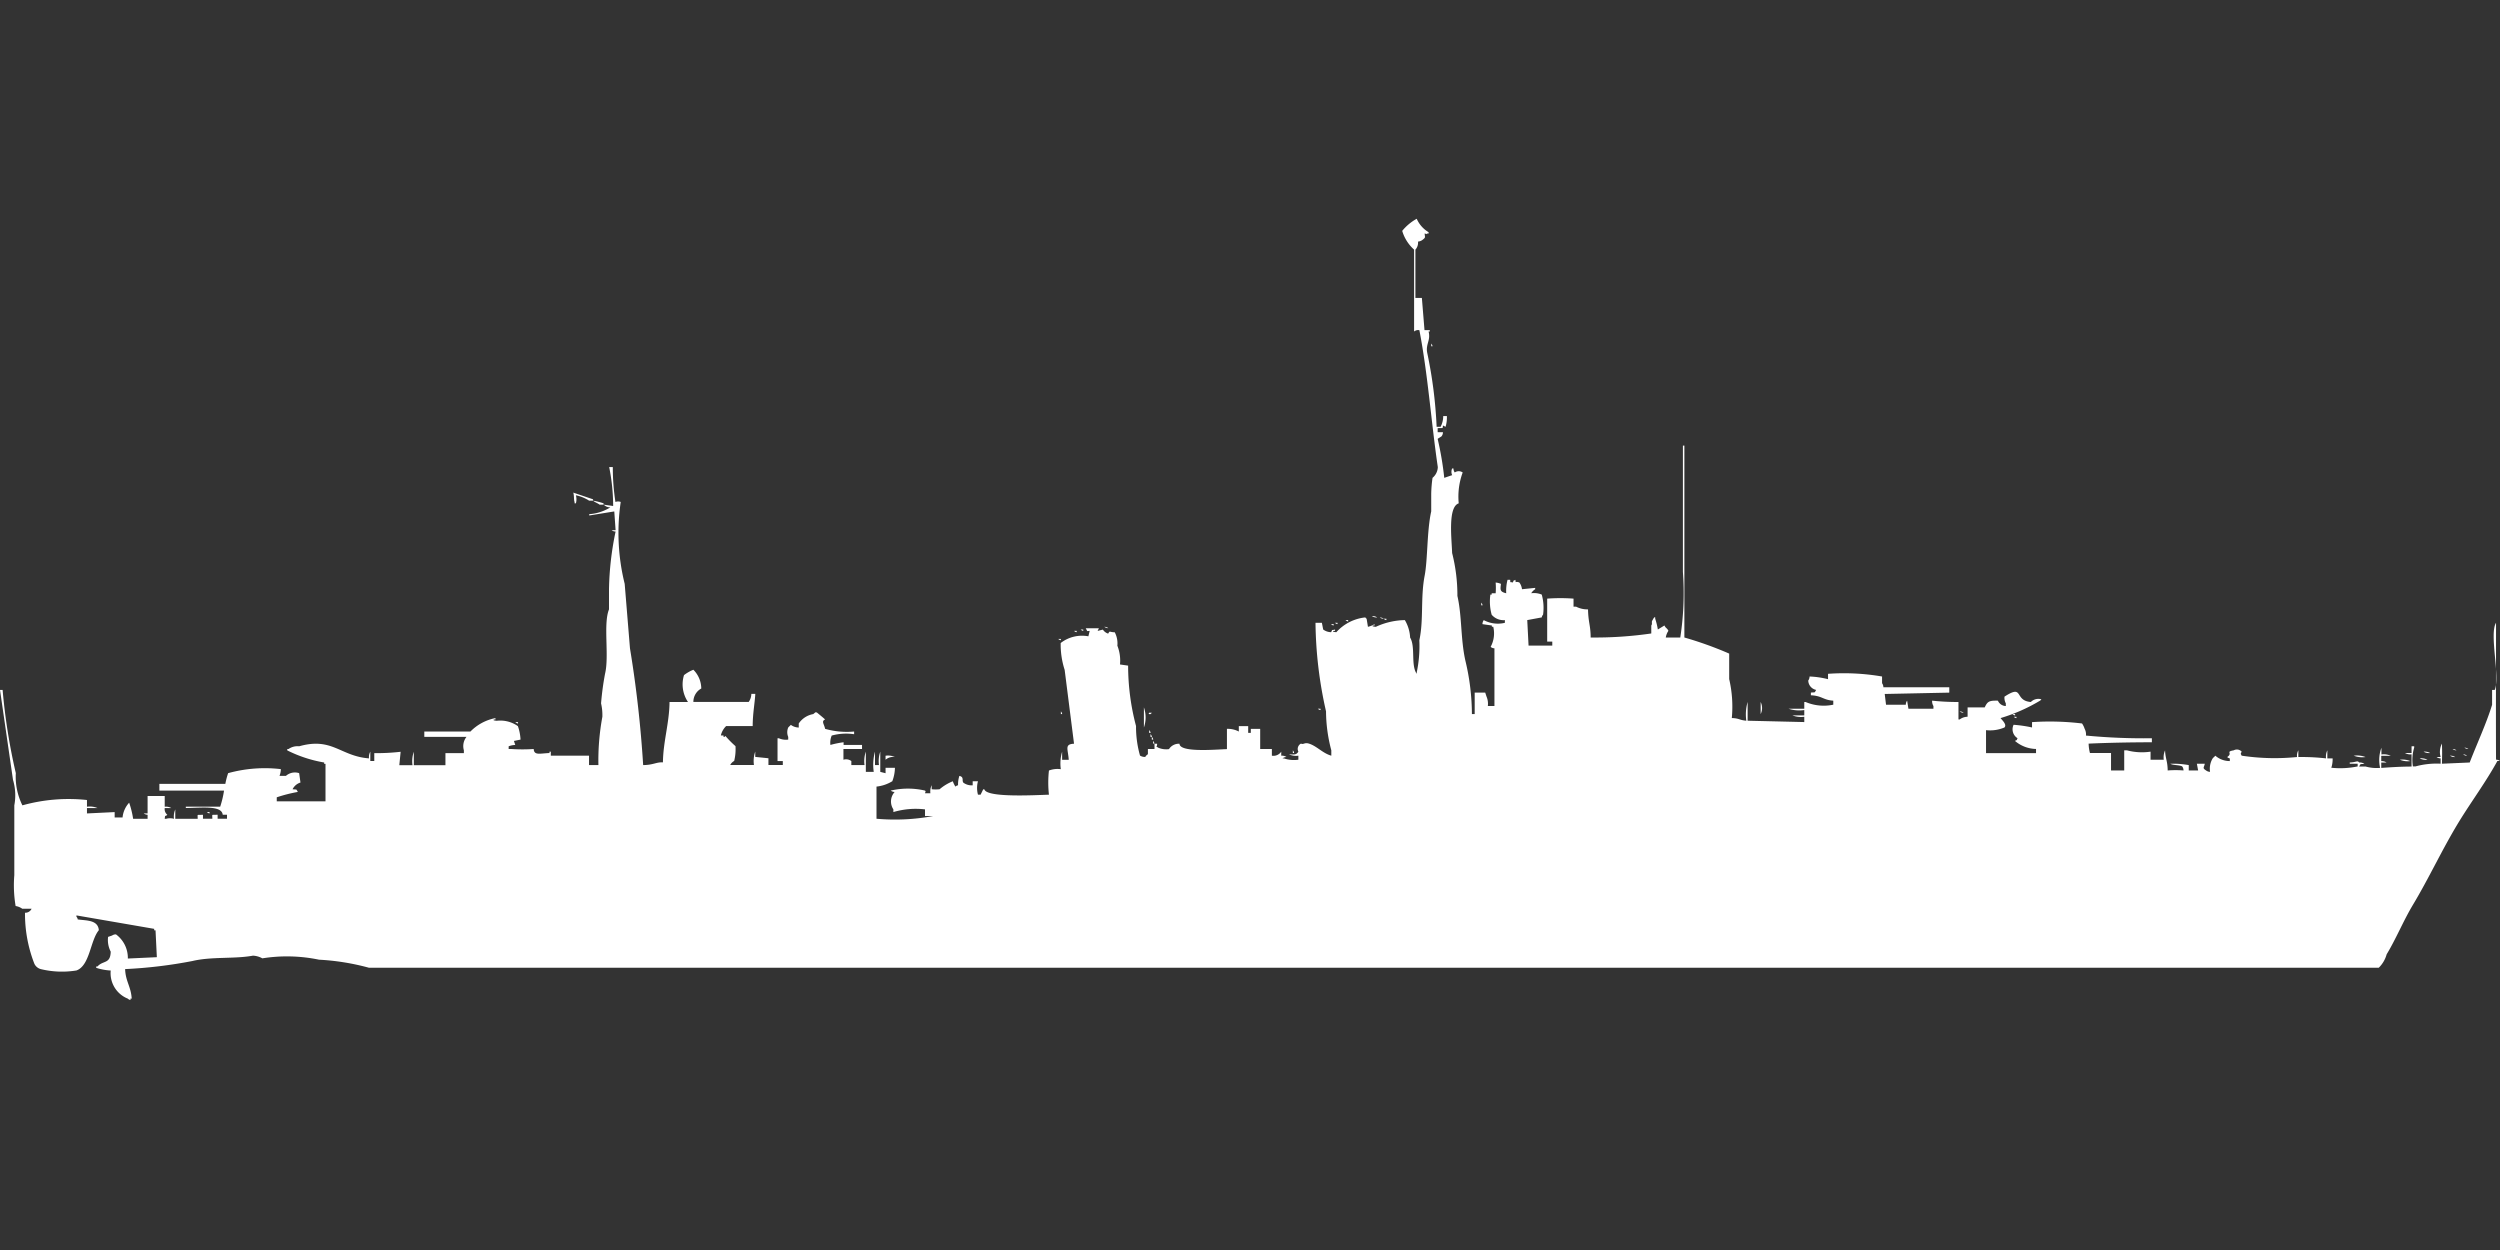 <svg width="80" height="40" viewBox="0 0 80 40" fill="#fff" xmlns="http://www.w3.org/2000/svg"><rect x="0" y="0" width="80" height="40" fill="#333333" stroke="none"/><path id="unit" fill-rule="evenodd" clip-rule="evenodd" d="M45.293,9.534H45.5l0.084,1.031h0.169v0.043H45.714c0.076,0.285-.1.4-0.042,0.687a14.422,14.422,0,0,1,.3,2.363h0.127a0.742,0.742,0,0,0,.084-0.344H46.3a1.033,1.033,0,0,1-.042.344l-0.084-.043c-0.012.111,0.02,0.076-.169,0.086V13.83h0.169a0.21,0.21,0,0,1-.042.129c-0.033.029-.094,0.056-0.127,0.086a10.086,10.086,0,0,1,.211,1.246l0.253-.086a0.265,0.265,0,0,1,0-.215h0.042a0.21,0.21,0,0,0,.042.129,0.22,0.22,0,0,1,.253,0,2.238,2.238,0,0,0-.127.988c-0.352.117-.226,1.123-0.211,1.589a5.519,5.519,0,0,1,.169,1.374c0.148,0.648.1,1.367,0.253,2.062a7.4,7.4,0,0,1,.211,1.718H47.19V22.163h0.337l0.042,0.129a0.577,0.577,0,0,1,.042.3h0.211V20.746A0.2,0.2,0,0,1,47.7,20.7a0.9,0.9,0,0,0,.084-0.644H47.739V20.016l-0.3-.043a0.21,0.21,0,0,1,.042-0.129,0.95,0.95,0,0,0,.675.086V19.844a0.5,0.5,0,0,1-.422-0.172,1.583,1.583,0,0,1-.042-0.644h0.042V18.985h0.127a2.21,2.21,0,0,0,0-.344,0.527,0.527,0,0,1,.169.043c-0.019.177-.046,0.252,0.169,0.3a1.412,1.412,0,0,1,.042-0.43h0.084c0.016,0.112-.031.056,0.084,0.086,0.055-.106-0.018-0.029.084-0.086,0.017,0.134-.015.03,0.127,0.086a0.46,0.46,0,0,1,.084.215l0.422-.043v0.043a0.378,0.378,0,0,0-.127.129,0.644,0.644,0,0,1,.337.043,1.583,1.583,0,0,1,.042.644,0.156,0.156,0,0,0-.042.086l-0.464.086,0.042,0.816h0.759V20.531H49.51V19.156a5.729,5.729,0,0,1,.843,0v0.258h0.084a0.781,0.781,0,0,0,.38.086c0.007,0.413.083,0.516,0.084,0.9a12.511,12.511,0,0,0,1.94-.129V20.016c0.047-.06-0.008-0.114.042-0.172,0,0,.055-0.124.084-0.086V19.8a2.281,2.281,0,0,1,.084.344l0.211-.129c0.052,0.106.075,0.066,0.127,0.172a0.508,0.508,0,0,0-.084.215h0.464a9.377,9.377,0,0,0,.084-2.1V14.259H53.9V20.4a11.714,11.714,0,0,1,1.434.515v0.816a3.892,3.892,0,0,1,.084,1.246c0.242,0.009.238,0.066,0.464,0.086a1.433,1.433,0,0,1,.042-0.6v0.6l1.813,0.043V22.936a0.756,0.756,0,0,1-.38-0.043h0.38V22.722a1.111,1.111,0,0,1-.506-0.043h0.506V22.464h0.042a1.483,1.483,0,0,0,.886.086V22.421c-0.321-.018-0.359-0.157-0.717-0.172V22.163c0.151-.018.106,0.02,0.169-0.086a0.314,0.314,0,0,1-.253-0.3,0.222,0.222,0,0,0,.042-0.129,2.844,2.844,0,0,1,.591.086V21.562a7.215,7.215,0,0,1,1.729.086v0.215a0.222,0.222,0,0,1,.042.129h2.109v0.172l-2.066.043,0.042,0.344h0.633a0.21,0.21,0,0,1,.042-0.129l0.042,0.258h0.8V22.593a0.294,0.294,0,0,1-.042-0.172,7.632,7.632,0,0,0,.843.043v0.558H62.71a0.434,0.434,0,0,1,.253-0.086v-0.3h0.548c0.087-.187.138-0.222,0.422-0.215a0.282,0.282,0,0,0,.253.172V22.507a0.377,0.377,0,0,1-.042-0.215c0.635-.412.293,0.127,0.843,0.172a0.339,0.339,0,0,1,.337-0.086,0.121,0.121,0,0,1-.042.043,5.51,5.51,0,0,1-1.265.558c0.069,0.083.207,0.213,0.126,0.3a1.177,1.177,0,0,1-.59.086V24.1h1.6V23.967a1.073,1.073,0,0,1-.675-0.258c0.1-.056.029,0.019,0.084-0.086a0.334,0.334,0,0,1-.127-0.43,4.2,4.2,0,0,1,.59.086V23.108a8.613,8.613,0,0,1,1.6.043,0.653,0.653,0,0,1,.084.172,0.377,0.377,0,0,1,.042.215,19.433,19.433,0,0,0,2.109.086v0.129c-0.676,0-1.413.015-2.024,0.043a1.323,1.323,0,0,0,.042.3h0.675v0.558h0.422V24.01h0.084a1.878,1.878,0,0,0,.759.043v0.258h0.422a0.565,0.565,0,0,1,.042-0.3c0.011,0.272.08,0.336,0.084,0.644a3.145,3.145,0,0,1,.506,0,0.21,0.21,0,0,0-.042-0.129c-0.079-.049-0.3-0.035-0.38-0.086a2.861,2.861,0,0,1,.59.043v0.172h0.3L70.3,24.44h0.253c-0.024.127-.086,0.133,0.042,0.215a0.212,0.212,0,0,0,.127.043,0.64,0.64,0,0,1,.084-0.43c0.031-.037.053-0.048,0.084-0.086a0.7,0.7,0,0,0,.464.172V24.268a0.144,0.144,0,0,1-.084-0.043c0.193-.128-0.068-0.167.211-0.215a0.206,0.206,0,0,1,.253.043c-0.037.074-.038,0.055,0,0.129a7.146,7.146,0,0,0,1.771.043,0.365,0.365,0,0,1,.042-0.215v0.215a7.015,7.015,0,0,1,.886.043,0.461,0.461,0,0,1,.042-0.258v0.258h0.169a0.879,0.879,0,0,1-.042.3,2.721,2.721,0,0,0,.843-0.043V24.44H75.192V24.4c0.223-.008.243-0.076,0.3,0a0.269,0.269,0,0,1,.169.043c-0.151.018-.106-0.02-0.169,0.086H75.7a1.3,1.3,0,0,0,.464.043,1.121,1.121,0,0,1,.042-0.644v0.215a0.537,0.537,0,0,1,.3.043H76.2v0.172a0.268,0.268,0,0,1,.169.043H76.2v0.172c0.286-.02.629-0.043,0.97-0.043V24.139a0.348,0.348,0,0,1-.211-0.043h0.211V23.881h0.084v0.043a1.367,1.367,0,0,0-.042.6H77.3a2.57,2.57,0,0,1,.8-0.086V24.268a0.2,0.2,0,0,1-.127-0.043H78.1a0.586,0.586,0,0,1,.042-0.43c0.009,0.324.008,0.3,0,.644L79.03,24.4c0.231-.6.534-1.247,0.717-1.847V22.077h0.084c0.179-.42-0.181-1.79.042-2.148,0,1.462-.007,3.049,0,4.381a0.2,0.2,0,0,1,.126.043H79.916c-0.364.664-.829,1.291-1.223,1.933-0.531.866-.958,1.8-1.476,2.663-0.314.524-.54,1.087-0.844,1.589a0.952,0.952,0,0,1-.253.43H11.808a7.587,7.587,0,0,0-1.6-.258,5.023,5.023,0,0,0-1.813-.043,0.688,0.688,0,0,0-.3-0.086c-0.595.11-1.317,0.024-1.94,0.172a15.029,15.029,0,0,1-2.151.258c0.013,0.392.186,0.553,0.211,0.945H4.175V32a0.144,0.144,0,0,1-.084-0.043,0.876,0.876,0,0,1-.548-0.9,1.877,1.877,0,0,1-.464-0.086V30.926H3.121c0.177-.2.412-0.07,0.422-0.473a0.81,0.81,0,0,1-.084-0.473l0.127-.043A0.213,0.213,0,0,1,3.711,29.9a0.935,0.935,0,0,1,.38.773l0.928-.043-0.042-.859H4.934V29.723l-2.488-.43v0.043a0.155,0.155,0,0,1,.042.086c0.283,0.04.646,0.012,0.675,0.344-0.276.33-.286,1.134-0.717,1.289a2.876,2.876,0,0,1-1.139-.043A0.318,0.318,0,0,1,1.1,30.84a4.389,4.389,0,0,1-.3-1.632,0.22,0.22,0,0,0,.211-0.129h-0.3a0.491,0.491,0,0,0-.211-0.086,3.941,3.941,0,0,1-.042-0.988V25.772a1.724,1.724,0,0,0-.042-0.816L0,22.077H0.084a19.02,19.02,0,0,0,.422,2.663,2.062,2.062,0,0,0,.211,1.031A5.5,5.5,0,0,1,2.783,25.6v0.215a0.644,0.644,0,0,1,.337.043H2.783v0.172l0.886-.043v0.172H3.922a0.813,0.813,0,0,1,.211-0.473,2.883,2.883,0,0,1,.127.515H4.723V26.072A0.2,0.2,0,0,1,4.6,26.029H4.723V25.471H5.271v0.344a0.348,0.348,0,0,1,.211.043H5.271a0.233,0.233,0,0,0,.084.215c-0.074.072-.067-0.021-0.084,0.129H5.314a0.453,0.453,0,0,1,.253,0,0.566,0.566,0,0,1,.042-0.3v0.3H6.326c0-.163-0.042-0.118.169-0.129V26.2h0.3c0-.163-0.042-0.118.169-0.129V26.2h0.3V26.072H7.127c-0.031-.3-0.645-0.224-1.181-0.215V25.814h1.1A3.117,3.117,0,0,0,7.169,25.3H5.1V25.084H7.211A2.421,2.421,0,0,1,7.3,24.741a4.416,4.416,0,0,1,1.687-.129,0.627,0.627,0,0,1-.042.215H9.151a0.432,0.432,0,0,1,.422-0.086l0.042,0.3a0.423,0.423,0,0,0-.253.215c0.151,0.018.106-.02,0.169,0.086a4.67,4.67,0,0,0-.675.172v0.129h1.56v-1.2H10.374V24.4a4.176,4.176,0,0,1-1.181-.387V23.967H9.236a0.5,0.5,0,0,1,.337-0.086c1.059-.3,1.318.319,2.235,0.387a0.365,0.365,0,0,1,.042-0.215v0.3h0.127V24.1a6.575,6.575,0,0,0,.843-0.043l-0.042.43H13.2a0.919,0.919,0,0,1,.042-0.43v0.43h1.012V24.1h0.59V24.01a0.475,0.475,0,0,1,.084-0.43h-1.35V23.409h1.476a1.525,1.525,0,0,1,.8-0.43v0.043H15.814c-0.081.033,0.084,0.043,0.084,0.043a0.974,0.974,0,0,1,.675.172,1.535,1.535,0,0,1,.084.43l-0.211.043,0.042,0.129a0.6,0.6,0,0,0-.211.043v0.086h0.084a5.3,5.3,0,0,0,.717,0c0.013,0.213.2,0.141,0.506,0.129V24.053h0.042v0.129h1.223v0.3h0.3a7.686,7.686,0,0,1,.127-1.546,1.684,1.684,0,0,0-.042-0.429,9.052,9.052,0,0,1,.127-0.945c0.139-.572-0.063-1.592.127-2.062V18.856a9.7,9.7,0,0,1,.211-1.847,0.2,0.2,0,0,1-.127-0.043h0.127l-0.042-.6-0.8.129V16.45h0.042a1.489,1.489,0,0,0,.633-0.215,0.274,0.274,0,0,1-.211-0.086l0.3,0.043a6.42,6.42,0,0,0-.127-1.246H19.61a7.2,7.2,0,0,0,.084,1.117,0.227,0.227,0,0,1,.169,0,6.784,6.784,0,0,0,.127,2.62l0.169,2.062a37.25,37.25,0,0,1,.422,3.737c0.321,0,.425-0.1.633-0.086,0.007-.663.205-1.262,0.211-1.933h0.59a1.009,1.009,0,0,1-.127-0.859,1.235,1.235,0,0,1,.3-0.172,0.862,0.862,0,0,1,.253.6,0.486,0.486,0,0,0-.253.429h1.771a0.455,0.455,0,0,0,.084-0.258h0.127c-0.018.309-.083,0.626-0.084,1.031H23.237a0.6,0.6,0,0,0-.169.3h0.084v0.043c0.082,0.018.03-.066,0.084,0a3.184,3.184,0,0,0,.3.3,1.6,1.6,0,0,1-.042.473,0.323,0.323,0,0,0-.127.129h0.759a0.919,0.919,0,0,1,.042-0.43v0.172l0.422,0.043v0.215H25.05V24.354H24.881v-0.73h0.042a0.549,0.549,0,0,0,.3.043V23.581a0.382,0.382,0,0,1,0-.3c0.031-.038.053-0.049,0.084-0.086a0.436,0.436,0,0,0,.253.086V23.151a0.707,0.707,0,0,1,.464-0.3c0.073-.057.068-0.074,0.127-0.043,0.034,0.031.156,0.126,0.253,0.215-0.13.055-.033,0.144,0,0.3a2.535,2.535,0,0,0,.928.086v0.086a1.736,1.736,0,0,0-.717.043,0.578,0.578,0,0,0-.042.3,3.022,3.022,0,0,1,.422-0.086v0.086h0.59v0.129H26.99v0.344a0.278,0.278,0,0,1,.253.043v0.129h0.422a0.919,0.919,0,0,1,.042-0.43V24.7H27.96A1.567,1.567,0,0,1,28,24.053v0.43h0.127a0.919,0.919,0,0,1,.042-0.43V24.7l0.169,0.043V24.569h0.3a1.273,1.273,0,0,1-.084.43,1.21,1.21,0,0,1-.506.172V26.2a6.7,6.7,0,0,0,1.813-.086H29.6V25.9a2.525,2.525,0,0,0-1.012.086V25.9a0.455,0.455,0,0,1,.042-0.558,0.2,0.2,0,0,1-.127-0.043,2.419,2.419,0,0,1,1.1,0c0.04,0.076.009,0,0,.086h0.169a0.461,0.461,0,0,1,.042-0.258v0.129a1.212,1.212,0,0,0,.253,0A1.553,1.553,0,0,1,30.49,25a0.767,0.767,0,0,0,.084.172,0.152,0.152,0,0,1,.084-0.043,0.866,0.866,0,0,1,.042-0.3,0.143,0.143,0,0,1,.084.043c0.042,0.072,0,.1.042,0.172a0.446,0.446,0,0,0,.3.086V25h0.169a0.822,0.822,0,0,0,0,.43h0.084l0.084-.172H31.5c0.067,0.276,1.647.184,2.066,0.172a3.514,3.514,0,0,1,0-.773,0.768,0.768,0,0,1,.38-0.043,1.3,1.3,0,0,1,.042-0.558v0.258H34.2c-0.022-.344-0.146-0.5.169-0.515l-0.3-2.363a2.638,2.638,0,0,1-.127-0.859,1.111,1.111,0,0,1,.886-0.215l0.042-.172c-0.11,0-.054.038-0.127-0.086h0.422l-0.042.086,0.169-.043a0.315,0.315,0,0,0,.169.129c0.062-.107.03-0.046,0.211-0.043a0.772,0.772,0,0,1,.084.43,1.3,1.3,0,0,1,.084.6L36.1,21.3a7.554,7.554,0,0,0,.253,1.933,3.37,3.37,0,0,0,.127.945,0.281,0.281,0,0,0,.169.043,0.26,0.26,0,0,1,.084-0.086V23.967h0.211V23.8h0.084c0,0.136-.072.058,0.042,0.129a0.655,0.655,0,0,0,.337.043,0.375,0.375,0,0,1,.337-0.172c0.005,0.283,1.1.188,1.518,0.172V23.323a0.763,0.763,0,0,1,.38.086V23.237h0.3v0.215h0.084V23.323h0.3v0.644H40.7v0.215a0.3,0.3,0,0,0,.3-0.129v0.129a0.269,0.269,0,0,1,.169.043,0.2,0.2,0,0,0-.127.043h0.042a1,1,0,0,0,.464.043V24.182a0.537,0.537,0,0,1-.3-0.043c0.17,0.006.231,0.023,0.3-.086a0.192,0.192,0,0,1,.084-0.258c0.086,0.041.108-.044,0.253,0,0.25,0.076.441,0.31,0.717,0.387V24.01a4.929,4.929,0,0,1-.169-1.246,13.343,13.343,0,0,1-.337-2.835H42.3l0.042,0.215a0.436,0.436,0,0,0,.253.086c0.061-.109-0.009-0.048.127-0.086v0.043H42.678c-0.081.033,0.084,0.043,0.084,0.043a1.453,1.453,0,0,1,.928-0.473,0.121,0.121,0,0,0,.042.043l0.042,0.258a0.729,0.729,0,0,0,.211-0.086v0.043H43.943c-0.081.033,0.084,0.043,0.084,0.043a2.3,2.3,0,0,1,.928-0.215,1.211,1.211,0,0,1,.169.559c0.178,0.3.016,0.881,0.211,1.16V21.519a4.119,4.119,0,0,0,.084-1.031c0.141-.645.035-1.363,0.169-2.062,0.1-.509.071-1.436,0.211-2.062V15.806a4.058,4.058,0,0,1,.042-0.515,0.466,0.466,0,0,0,.169-0.344c-0.209-1.414-.319-2.984-0.59-4.381a0.2,0.2,0,0,0-.169.043V7.988a1.292,1.292,0,0,1-.38-0.6A1.6,1.6,0,0,1,45.335,7a0.932,0.932,0,0,0,.38.43V7.473H45.672c-0.074.041,0,.009-0.084,0,0.011,0.137.041,0.12-.084,0.215a0.289,0.289,0,0,1-.127.043,0.338,0.338,0,0,1-.084.258V9.534Zm0.506,1.46a0.156,0.156,0,0,1,.042.086H45.8V10.995ZM18.345,15.763l0.633,0.215v0.043H18.851a1.256,1.256,0,0,0-.422-0.172,0.5,0.5,0,0,1,0,.258H18.387V16.064C18.358,16,18.377,15.868,18.345,15.763Zm0.633,0.258a2.2,2.2,0,0,1,.337.086V16.15H19.188C19.127,16.1,19.034,16.075,18.977,16.021ZM47.4,19.285a0.156,0.156,0,0,1,.042.086H47.4V19.285Zm-3.5.43a0.269,0.269,0,0,1,.169.043A0.269,0.269,0,0,1,43.9,19.715Zm0.253,0.043a0.2,0.2,0,0,1,.127.043A0.2,0.2,0,0,1,44.154,19.758ZM44.28,19.8h0.084v0.043A0.144,0.144,0,0,1,44.28,19.8Zm-1.223.043h0.084v0.043A0.143,0.143,0,0,1,43.058,19.844Zm-0.337.086H42.8v0.043A0.144,0.144,0,0,1,42.72,19.93Zm-0.127.043h0.084v0.043A0.143,0.143,0,0,1,42.594,19.973Zm-7.254.086a0.2,0.2,0,0,1,.127.043A0.2,0.2,0,0,1,35.34,20.058Zm-0.759.086h0.084v0.043A0.144,0.144,0,0,1,34.581,20.144Zm-0.211.043h0.084V20.23A0.143,0.143,0,0,1,34.37,20.187Zm-0.506.258h0.084v0.043A0.144,0.144,0,0,1,33.864,20.445Zm22.478,2.019a0.439,0.439,0,0,1,0,.387V22.464Zm-19.736.172a0.983,0.983,0,0,1,0,.644V22.636Zm5.567,0.043h0.084v0.043A0.143,0.143,0,0,1,42.172,22.679Zm-8.224.086a0.156,0.156,0,0,1,.042.086H33.948V22.765Zm28.761,0a0.2,0.2,0,0,1,.127.043A0.2,0.2,0,0,1,62.71,22.765Zm-25.936.043h0.084a0.12,0.12,0,0,1-.042.043C36.787,22.856,36.734,22.853,36.774,22.808ZM64.4,22.851h0.084v0.043A0.144,0.144,0,0,1,64.4,22.851Zm0.042,0.086h0.084v0.043A0.144,0.144,0,0,1,64.439,22.936Zm-47.949.172h0.084v0.043A0.144,0.144,0,0,1,16.489,23.108Zm20.285,0.258a0.155,0.155,0,0,1,.042.086H36.774V23.366Zm0.042,0.129a0.156,0.156,0,0,1,.042.086H36.816V23.495Zm0.042,0.086a0.155,0.155,0,0,1,.042.086H36.858V23.581ZM36.9,23.71a0.156,0.156,0,0,1,.042.086H36.9V23.71Zm41.961,0.215a0.2,0.2,0,0,1,.126.043A0.2,0.2,0,0,1,78.861,23.924Zm-0.38.043a0.2,0.2,0,0,1,.126.043A0.2,0.2,0,0,1,78.482,23.967Zm-37.111.043a0.156,0.156,0,0,1,.042.086H41.371V24.01Zm36.183,0.043a0.347,0.347,0,0,1,.211.043A0.349,0.349,0,0,1,77.554,24.053Zm1.265,0.086a0.2,0.2,0,0,1,.127.043A0.2,0.2,0,0,1,78.819,24.139Zm-50.48.043a0.537,0.537,0,0,1,.3.043,0.368,0.368,0,0,0-.3.086V24.182Zm46.979,0a0.756,0.756,0,0,1,.38.043A0.756,0.756,0,0,1,75.319,24.182Zm3.079,0a0.269,0.269,0,0,1,.169.043A0.269,0.269,0,0,1,78.4,24.182Zm-0.97.086a0.437,0.437,0,0,1,.253.043A0.438,0.438,0,0,1,77.428,24.268Zm-0.633.043a0.643,0.643,0,0,1,.337.043A0.644,0.644,0,0,1,76.795,24.311ZM6.621,25.986H6.705v0.043A0.144,0.144,0,0,1,6.621,25.986Z"/></svg>